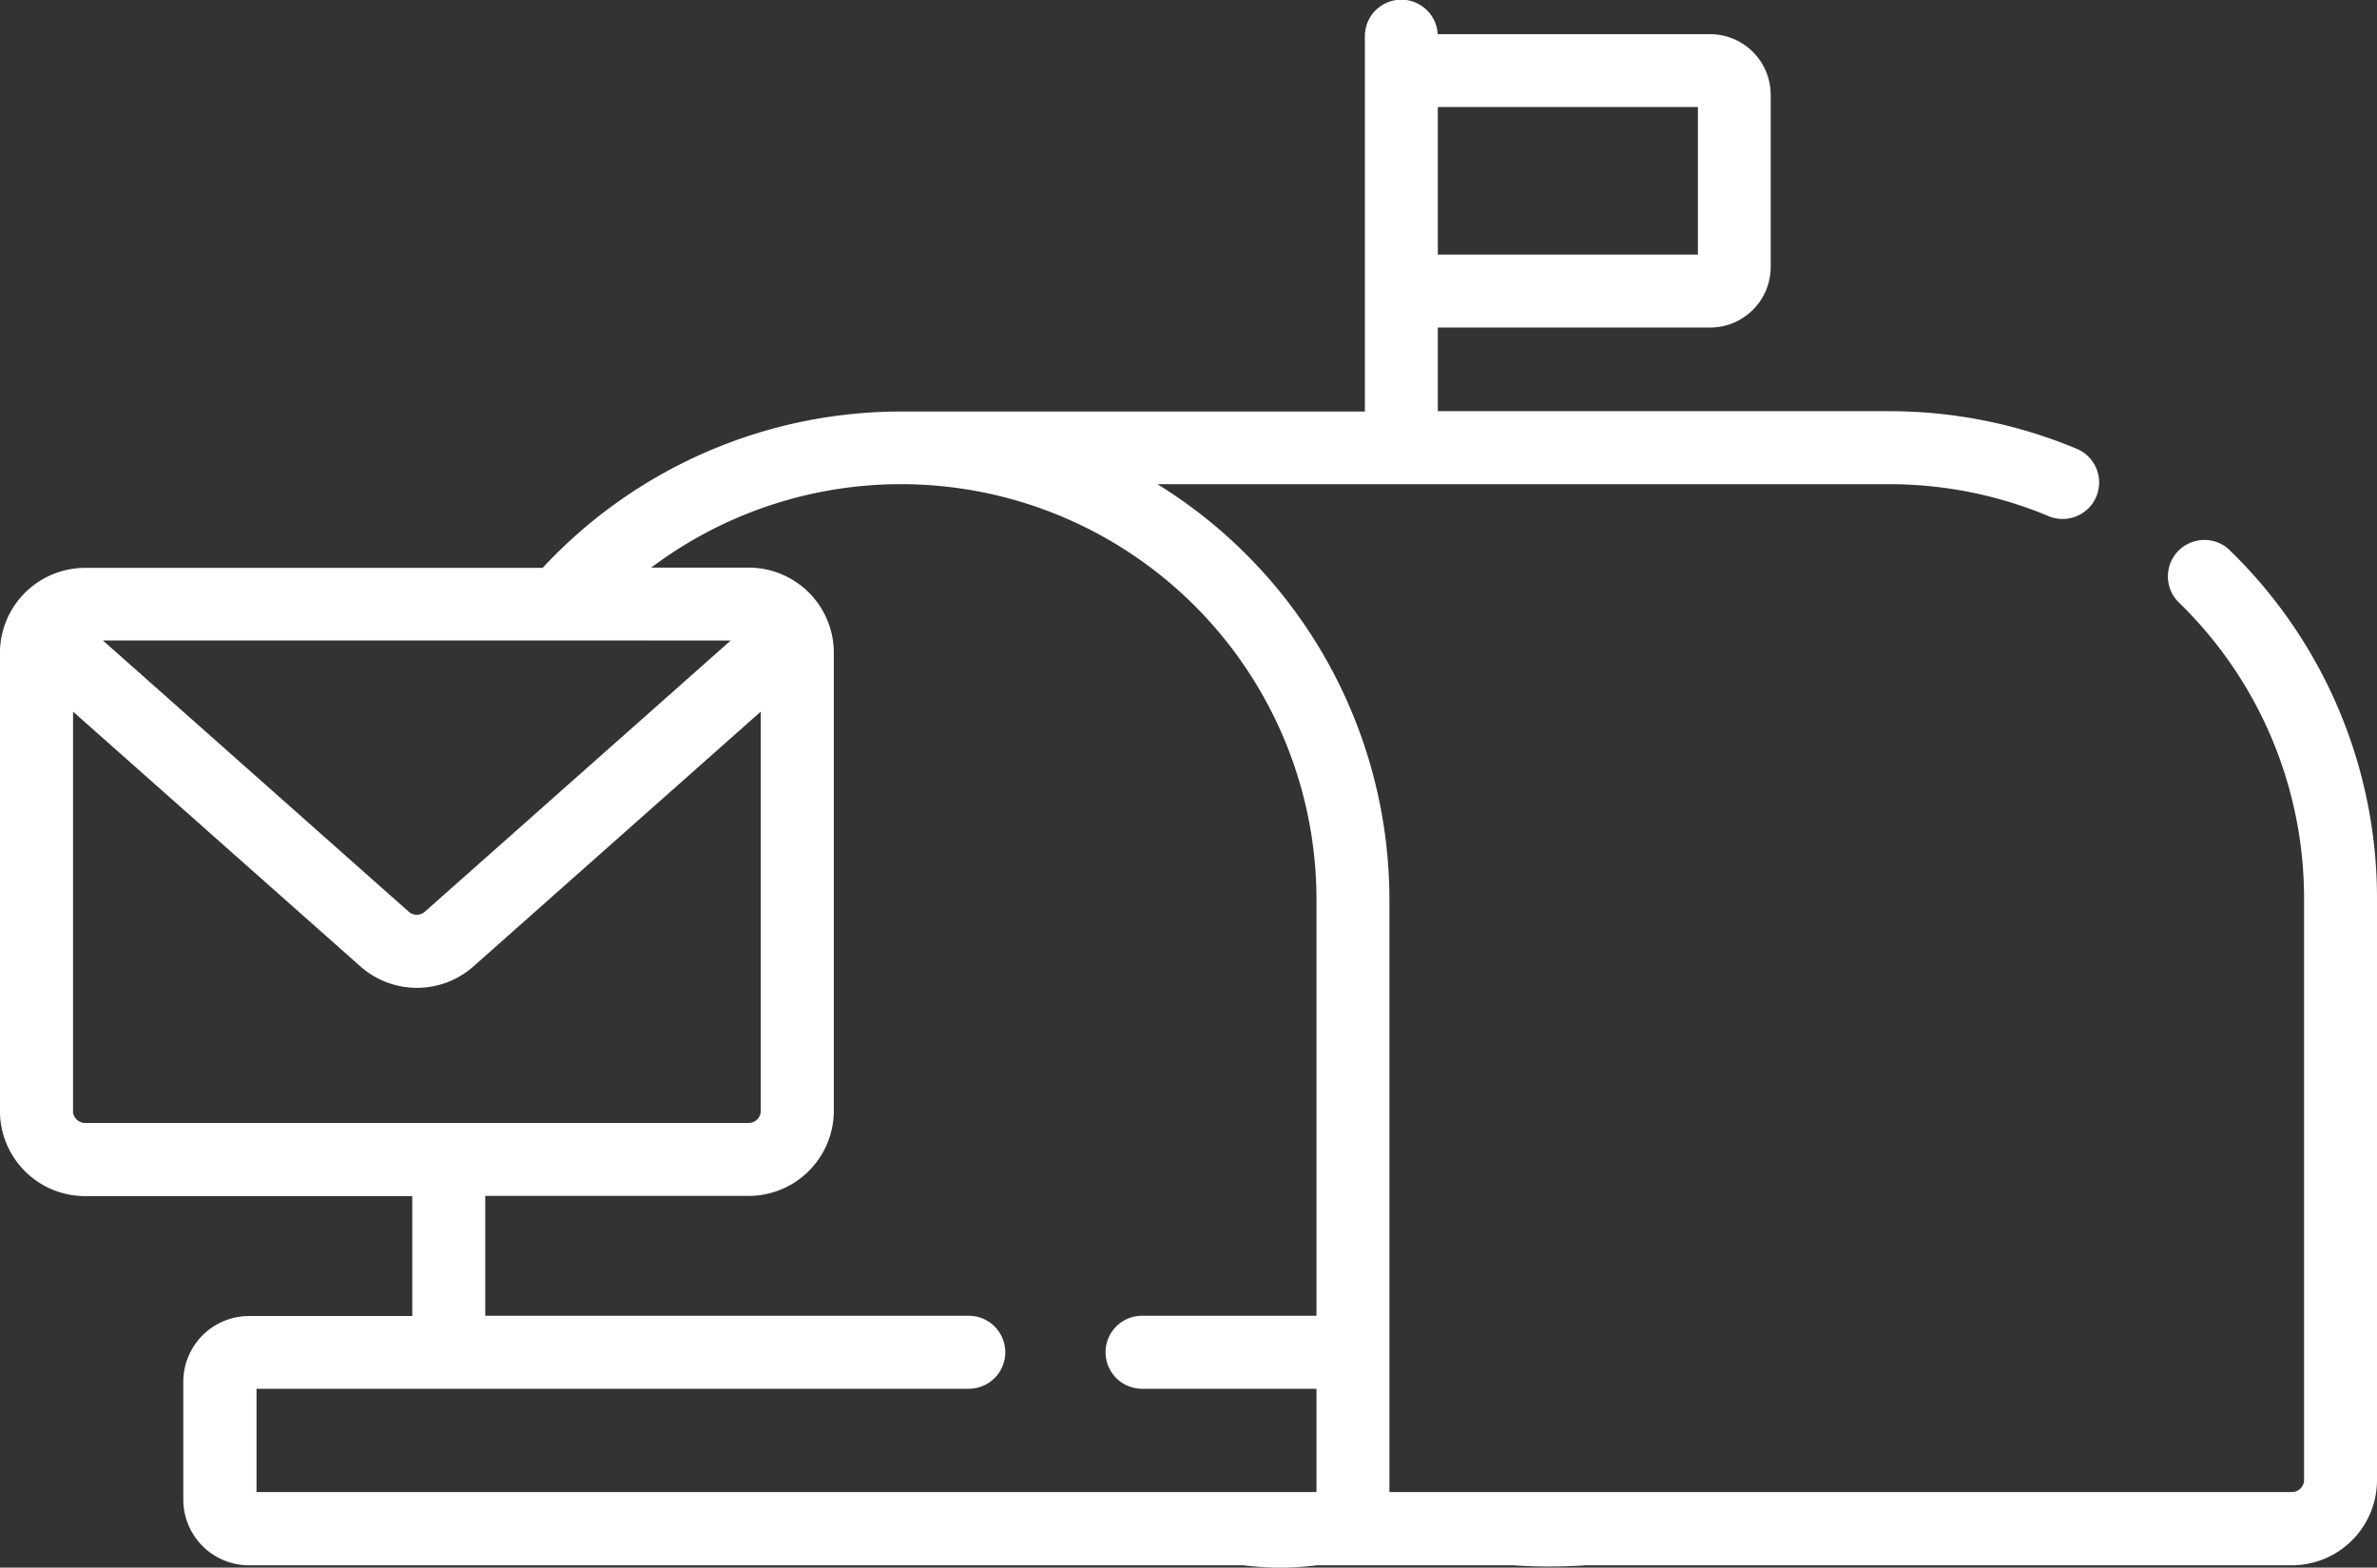 <svg xmlns="http://www.w3.org/2000/svg" width="43.117" height="28.433" viewBox="0 0 43.117 28.433">
  <rect x="0" y="0" width="43.117" height="28.433" fill="#333333" stroke="none"/>
  <g id="mailbox" transform="translate(-11.775)">
    <path id="Path_4676" data-name="Path 4676" d="M52.205,9.964a.662.662,0,0,0-.922.949,7.48,7.48,0,0,1,2.286,5.407V26.842a.221.221,0,0,1-.221.221H36.978V16.321A8.864,8.864,0,0,0,32.77,8.782H46.03a7.492,7.492,0,0,1,2.894.575.662.662,0,1,0,.509-1.222,8.81,8.81,0,0,0-3.4-.677H37.856V5.941h4.938a1.1,1.1,0,0,0,1.1-1.1V1.72a1.1,1.1,0,0,0-1.1-1.1H37.854a.661.661,0,0,0-1.321.044v6.8H28.1A8.876,8.876,0,0,0,21.618,10.3h-8.3a1.546,1.546,0,0,0-1.544,1.544v8.307a1.546,1.546,0,0,0,1.544,1.544h5.935v2.175h-2.96A1.193,1.193,0,0,0,15.1,25.057V27.2a1.192,1.192,0,0,0,1.191,1.191H34.333a5.184,5.184,0,0,0,1.324,0h3.562a9.849,9.849,0,0,0,1.324,0H53.348a1.546,1.546,0,0,0,1.544-1.544V16.321a8.793,8.793,0,0,0-2.687-6.356ZM42.574,4.617H37.856V1.941h4.718Zm-17.544,7-5.548,4.919a.221.221,0,0,1-.293,0l-5.548-4.92ZM13.1,20.147v-7.24l5.213,4.622a1.546,1.546,0,0,0,2.049,0l5.213-4.622v7.24a.221.221,0,0,1-.221.221H13.319a.221.221,0,0,1-.221-.221Zm3.328,6.916V25.189H29.348a.662.662,0,0,0,0-1.324H20.577V21.691h4.775A1.546,1.546,0,0,0,26.9,20.146V11.839a1.546,1.546,0,0,0-1.544-1.544H23.588A7.537,7.537,0,0,1,35.655,16.32v7.545H32.491a.662.662,0,1,0,0,1.324h3.164v1.874Z" fill="#fff"/>
  </g>
</svg>
